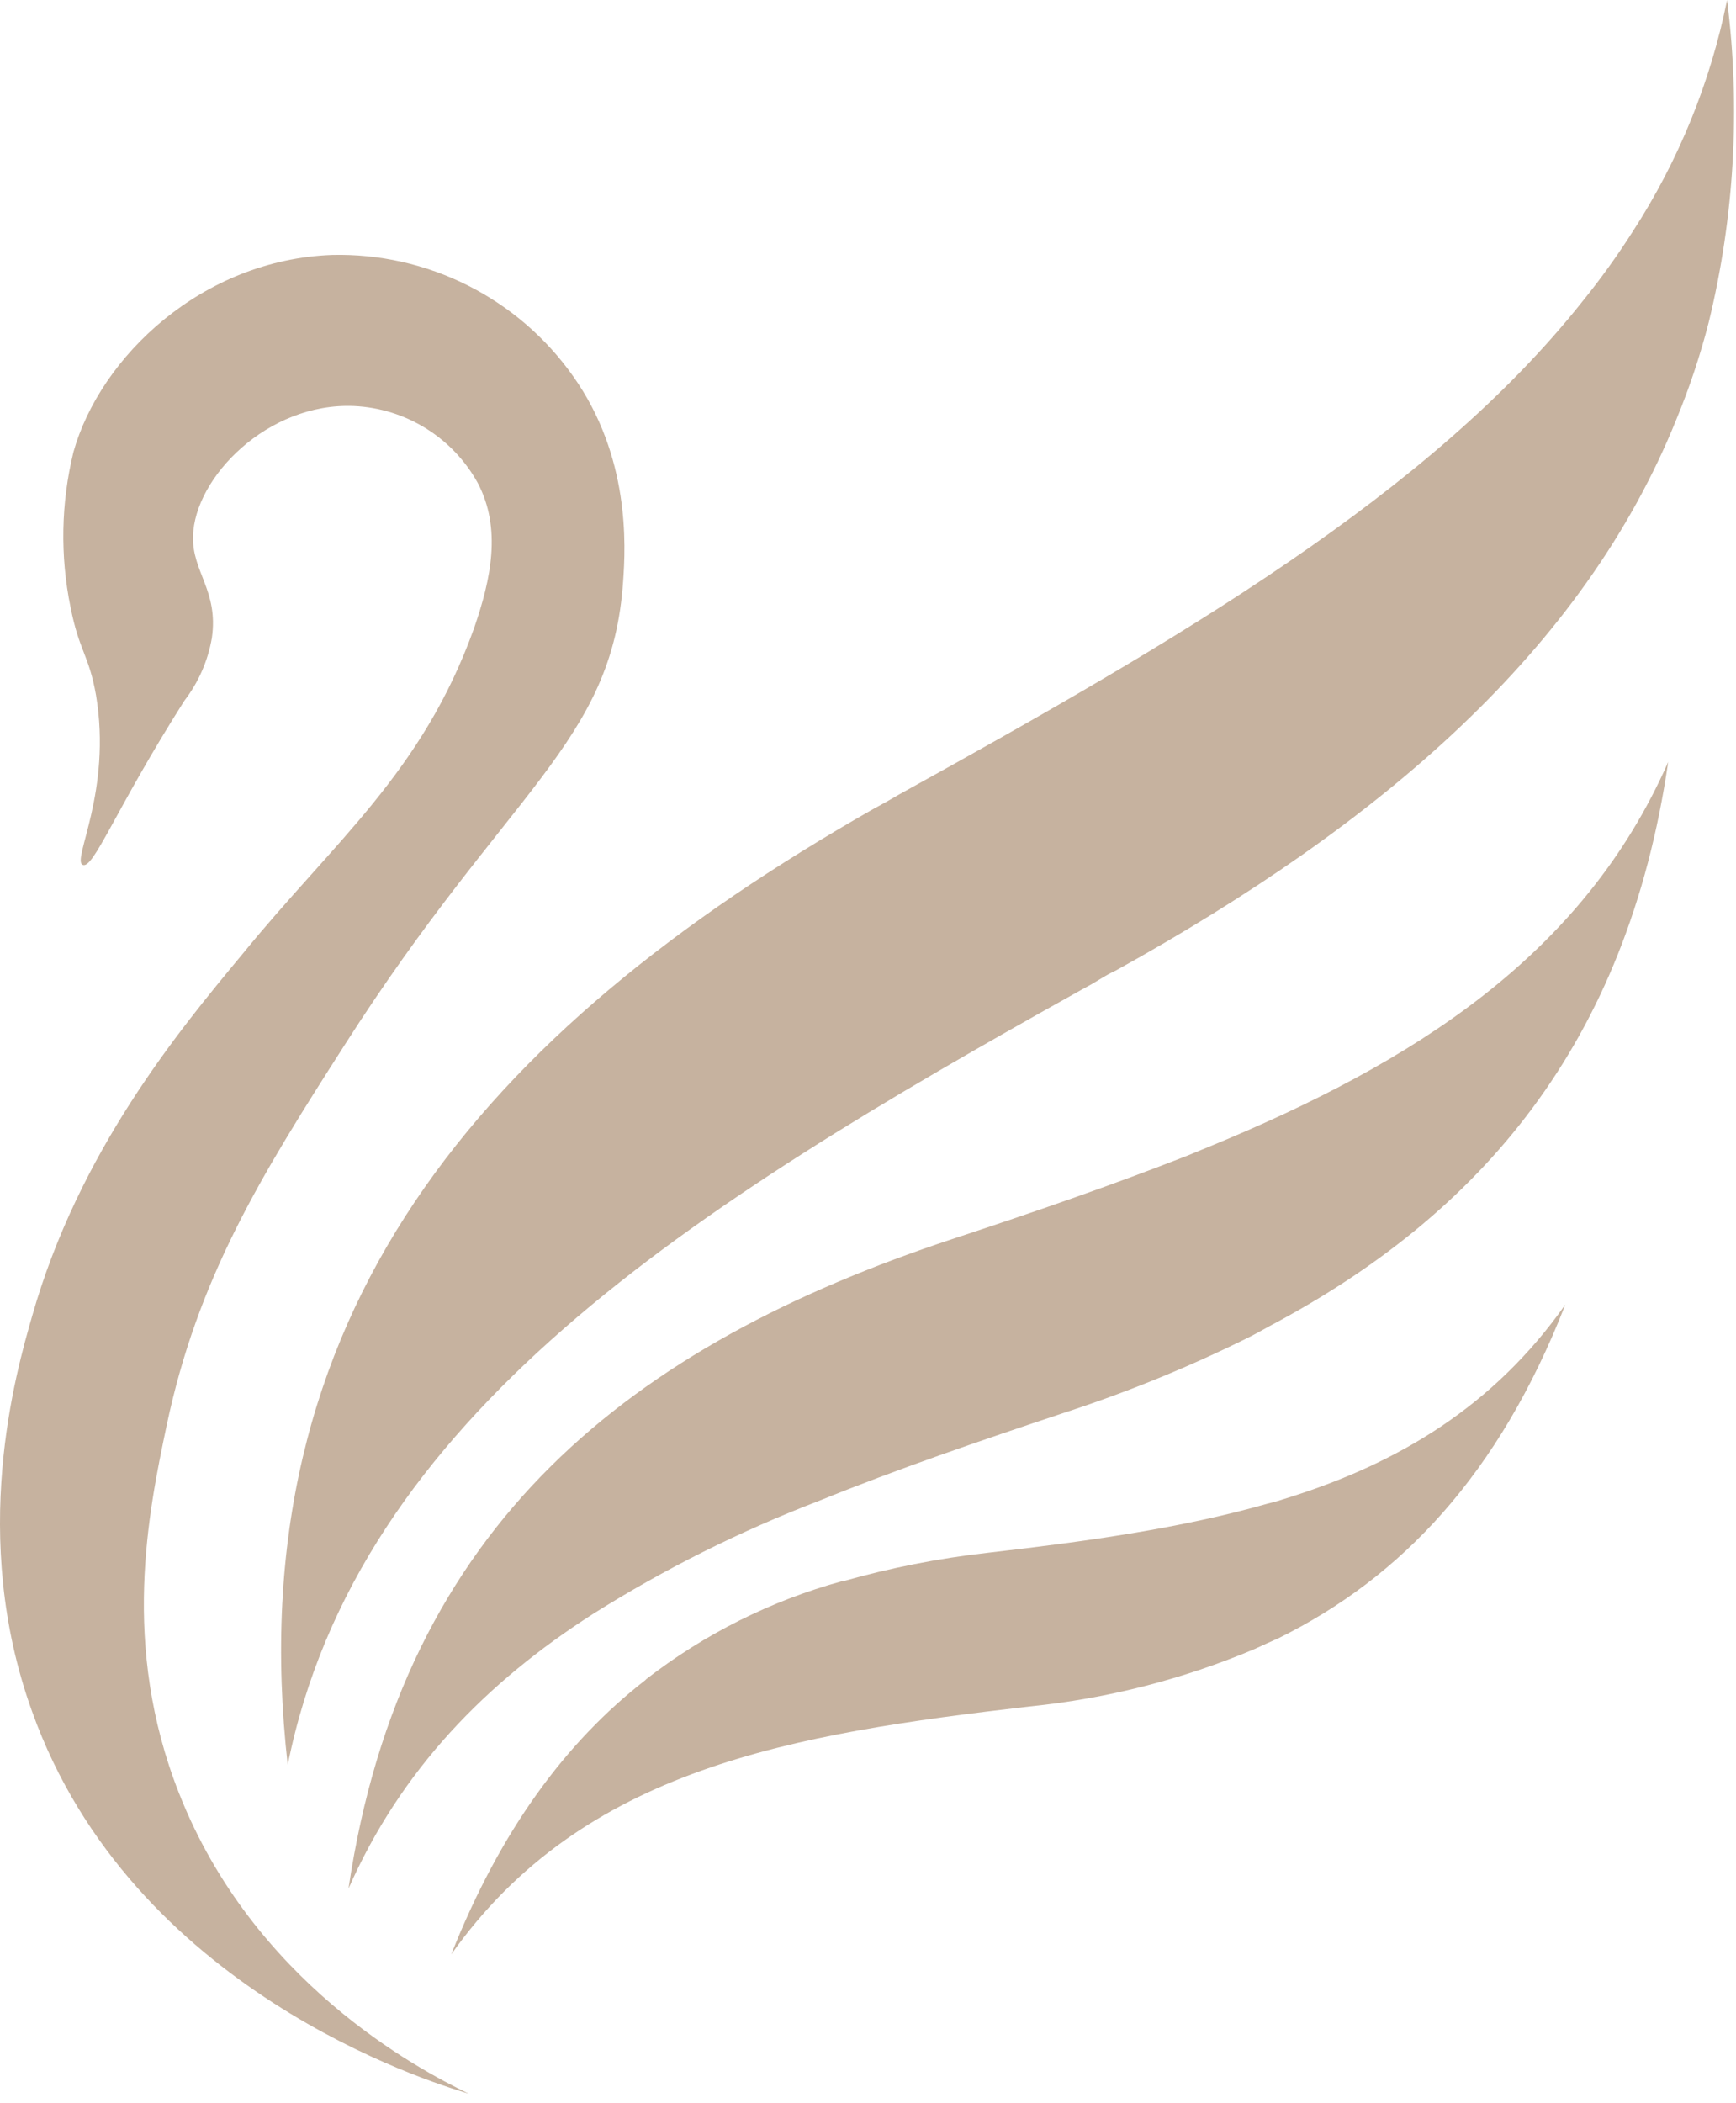 <svg width="161" height="195" viewBox="0 0 161 195" fill="none" xmlns="http://www.w3.org/2000/svg">
<path d="M95.512 158.23C102.693 157.508 109.725 155.711 116.372 152.9C117.112 152.55 117.892 152.21 118.582 151.9C129.952 146.28 139.022 136.72 145.172 120.97C138.512 130.41 129.732 135.64 119.552 138.85C118.852 139.08 118.192 139.28 117.552 139.43C109.552 141.71 100.792 142.93 91.552 143.99C87.035 144.501 82.566 145.38 78.192 146.62H78.082C71.492 148.431 65.322 151.52 59.922 155.71L59.852 155.79C52.492 161.51 46.422 169.69 41.852 181.22C54.102 163.93 73.452 160.79 95.512 158.23Z" fill="#C6B29F"/>
<path d="M112.013 106.38C111.383 106.65 110.763 106.88 110.143 107.15C103.223 109.86 95.903 112.4 88.323 114.89C58.623 124.72 37.322 141.25 32.322 175.12C37.203 164.05 45.102 155.99 55.002 149.65C61.643 145.473 68.677 141.956 76.002 139.15C83.162 136.24 90.823 133.62 98.752 130.98C104.619 129.067 110.338 126.728 115.863 123.98C116.483 123.67 117.093 123.32 117.713 122.98C137.303 112.61 150.893 96.82 154.713 70.65C146.833 88.57 131.163 98.52 112.013 106.38Z" fill="#C6B29F"/>
<path d="M83.453 73.63C83.293 73.71 83.142 73.82 82.983 73.9C82.332 74.29 81.672 74.64 80.983 75.02C44.682 95.69 21.983 121.97 26.683 163.66C33.182 131.34 63.953 112.03 100.293 91.78C100.883 91.47 101.493 91.12 102.043 90.78C102.593 90.44 102.972 90.23 103.472 90C128.132 76.34 146.862 60.25 155.472 38.88C156.683 35.954 157.686 32.947 158.472 29.88C160.854 20.107 161.43 9.98 160.173 0C158.632 7.643 155.663 14.927 151.423 21.47C149.999 23.706 148.45 25.859 146.782 27.92C132.632 45.77 109.283 59.35 83.453 73.63Z" fill="#C6B29F"/>
<path d="M22.452 88.51C16.532 95.63 7.322 106.78 2.982 122.03C1.472 127.28 -2.898 142.47 2.982 158.72C12.232 184.54 39.792 193.05 43.472 194.14C38.632 191.81 23.472 183.73 16.612 166.3C11.182 152.56 13.782 140.18 15.442 132.24C18.352 118.43 24.202 109.03 31.902 96.99C47.112 73.15 56.782 68.99 57.792 53.87C58.022 50.62 58.452 42.34 53.142 34.87C50.627 31.31 47.274 28.424 43.38 26.465C39.486 24.507 35.17 23.537 30.812 23.64C18.742 24.07 9.292 33.08 6.812 41.91C5.659 46.631 5.566 51.549 6.542 56.31C7.352 60.41 8.232 60.68 8.902 64.44C10.402 73.38 6.652 79.73 7.662 80.19C8.672 80.65 10.662 75.11 17.102 64.97C18.415 63.264 19.29 61.262 19.652 59.14C20.272 54.76 17.802 53.01 17.902 49.73C18.022 44.31 24.792 37.3 32.842 37.65C35.205 37.761 37.5 38.475 39.508 39.725C41.516 40.975 43.17 42.719 44.312 44.79C46.522 49.01 45.552 53.66 43.962 58.26C39.162 71.65 30.992 78.01 22.452 88.51Z" fill="#C6B29F"/>
</svg>
